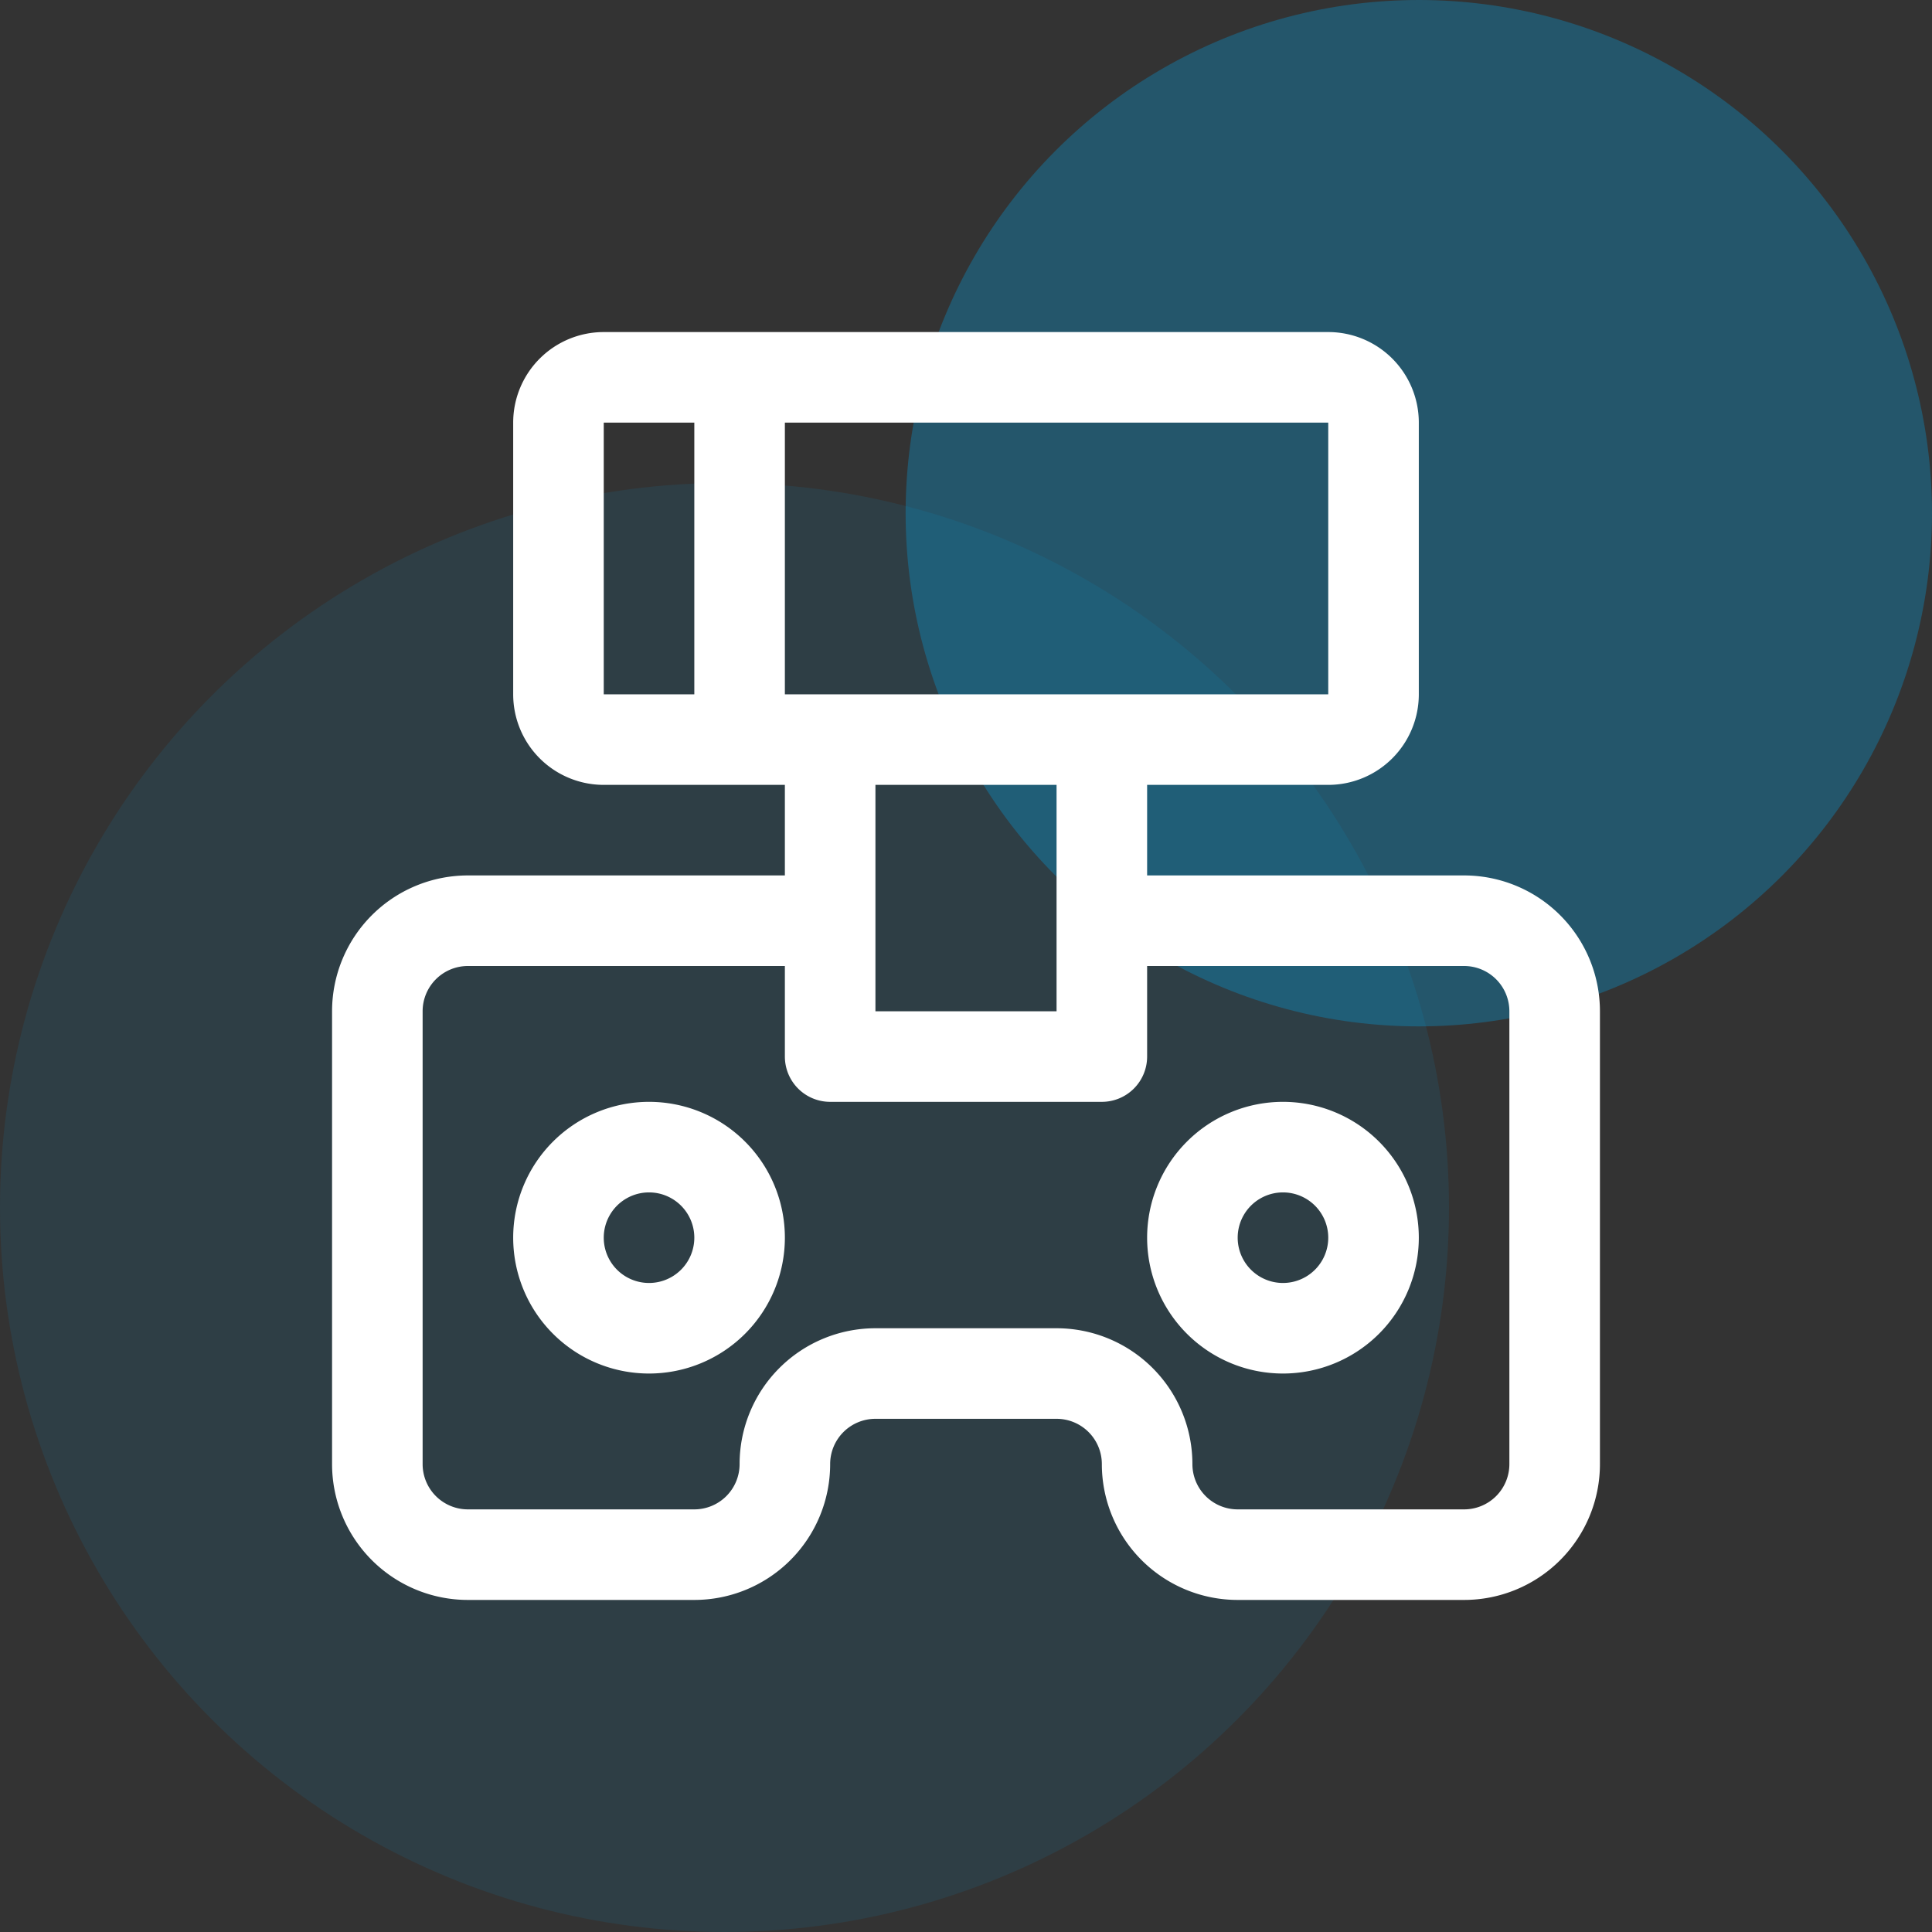 <svg width="64" height="64" viewBox="0 0 64 64" fill="none" xmlns="http://www.w3.org/2000/svg"><rect x="0" y="0" width="64" height="64" fill="#333333" stroke="none"/><g clip-path="url(#a)"><circle cx="24" cy="40" r="24" fill="#00A7EF" fill-opacity=".1"/><circle cx="47" cy="17" r="17" fill="#00A7EF" fill-opacity=".3"/><g clip-path="url(#b)" fill="#fff"><path d="M48.5 29H38v-3h6a3 3 0 0 0 3-3v-9a3 3 0 0 0-3-3H20a3 3 0 0 0-3 3v9a3 3 0 0 0 3 3h6v3H15.5a4.5 4.5 0 0 0-4.5 4.5v15a4.5 4.5 0 0 0 4.5 4.5H23a4.5 4.5 0 0 0 4.5-4.5A1.5 1.5 0 0 1 29 47h6a1.5 1.5 0 0 1 1.5 1.5A4.5 4.5 0 0 0 41 53h7.5a4.5 4.5 0 0 0 4.5-4.5v-15a4.5 4.5 0 0 0-4.5-4.5zM44 23H26v-9h18v9zm-24 0v-9h3v9h-3zm15 3v7.5h-6V26h6zm15 22.5a1.5 1.5 0 0 1-1.5 1.5H41a1.5 1.5 0 0 1-1.5-1.5A4.5 4.5 0 0 0 35 44h-6a4.5 4.5 0 0 0-4.5 4.5A1.5 1.5 0 0 1 23 50h-7.5a1.5 1.5 0 0 1-1.5-1.5v-15a1.5 1.5 0 0 1 1.5-1.5H26v3a1.5 1.5 0 0 0 1.5 1.5h9A1.5 1.5 0 0 0 38 35v-3h10.5a1.5 1.5 0 0 1 1.5 1.5v15z"/><path d="M42.5 36.5a4.5 4.5 0 1 0 0 9 4.5 4.5 0 0 0 0-9zm0 6a1.5 1.5 0 1 1 0-3 1.5 1.5 0 0 1 0 3zm-21-6a4.5 4.5 0 1 0 0 9 4.5 4.5 0 0 0 0-9zm0 6a1.5 1.5 0 1 1 0-3 1.5 1.5 0 0 1 0 3z"/></g></g><defs><clipPath id="a"><path fill="#fff" d="M0 0h64v64H0z"/></clipPath><clipPath id="b"><path fill="#fff" transform="translate(8 8)" d="M0 0h48v48H0z"/></clipPath></defs></svg>